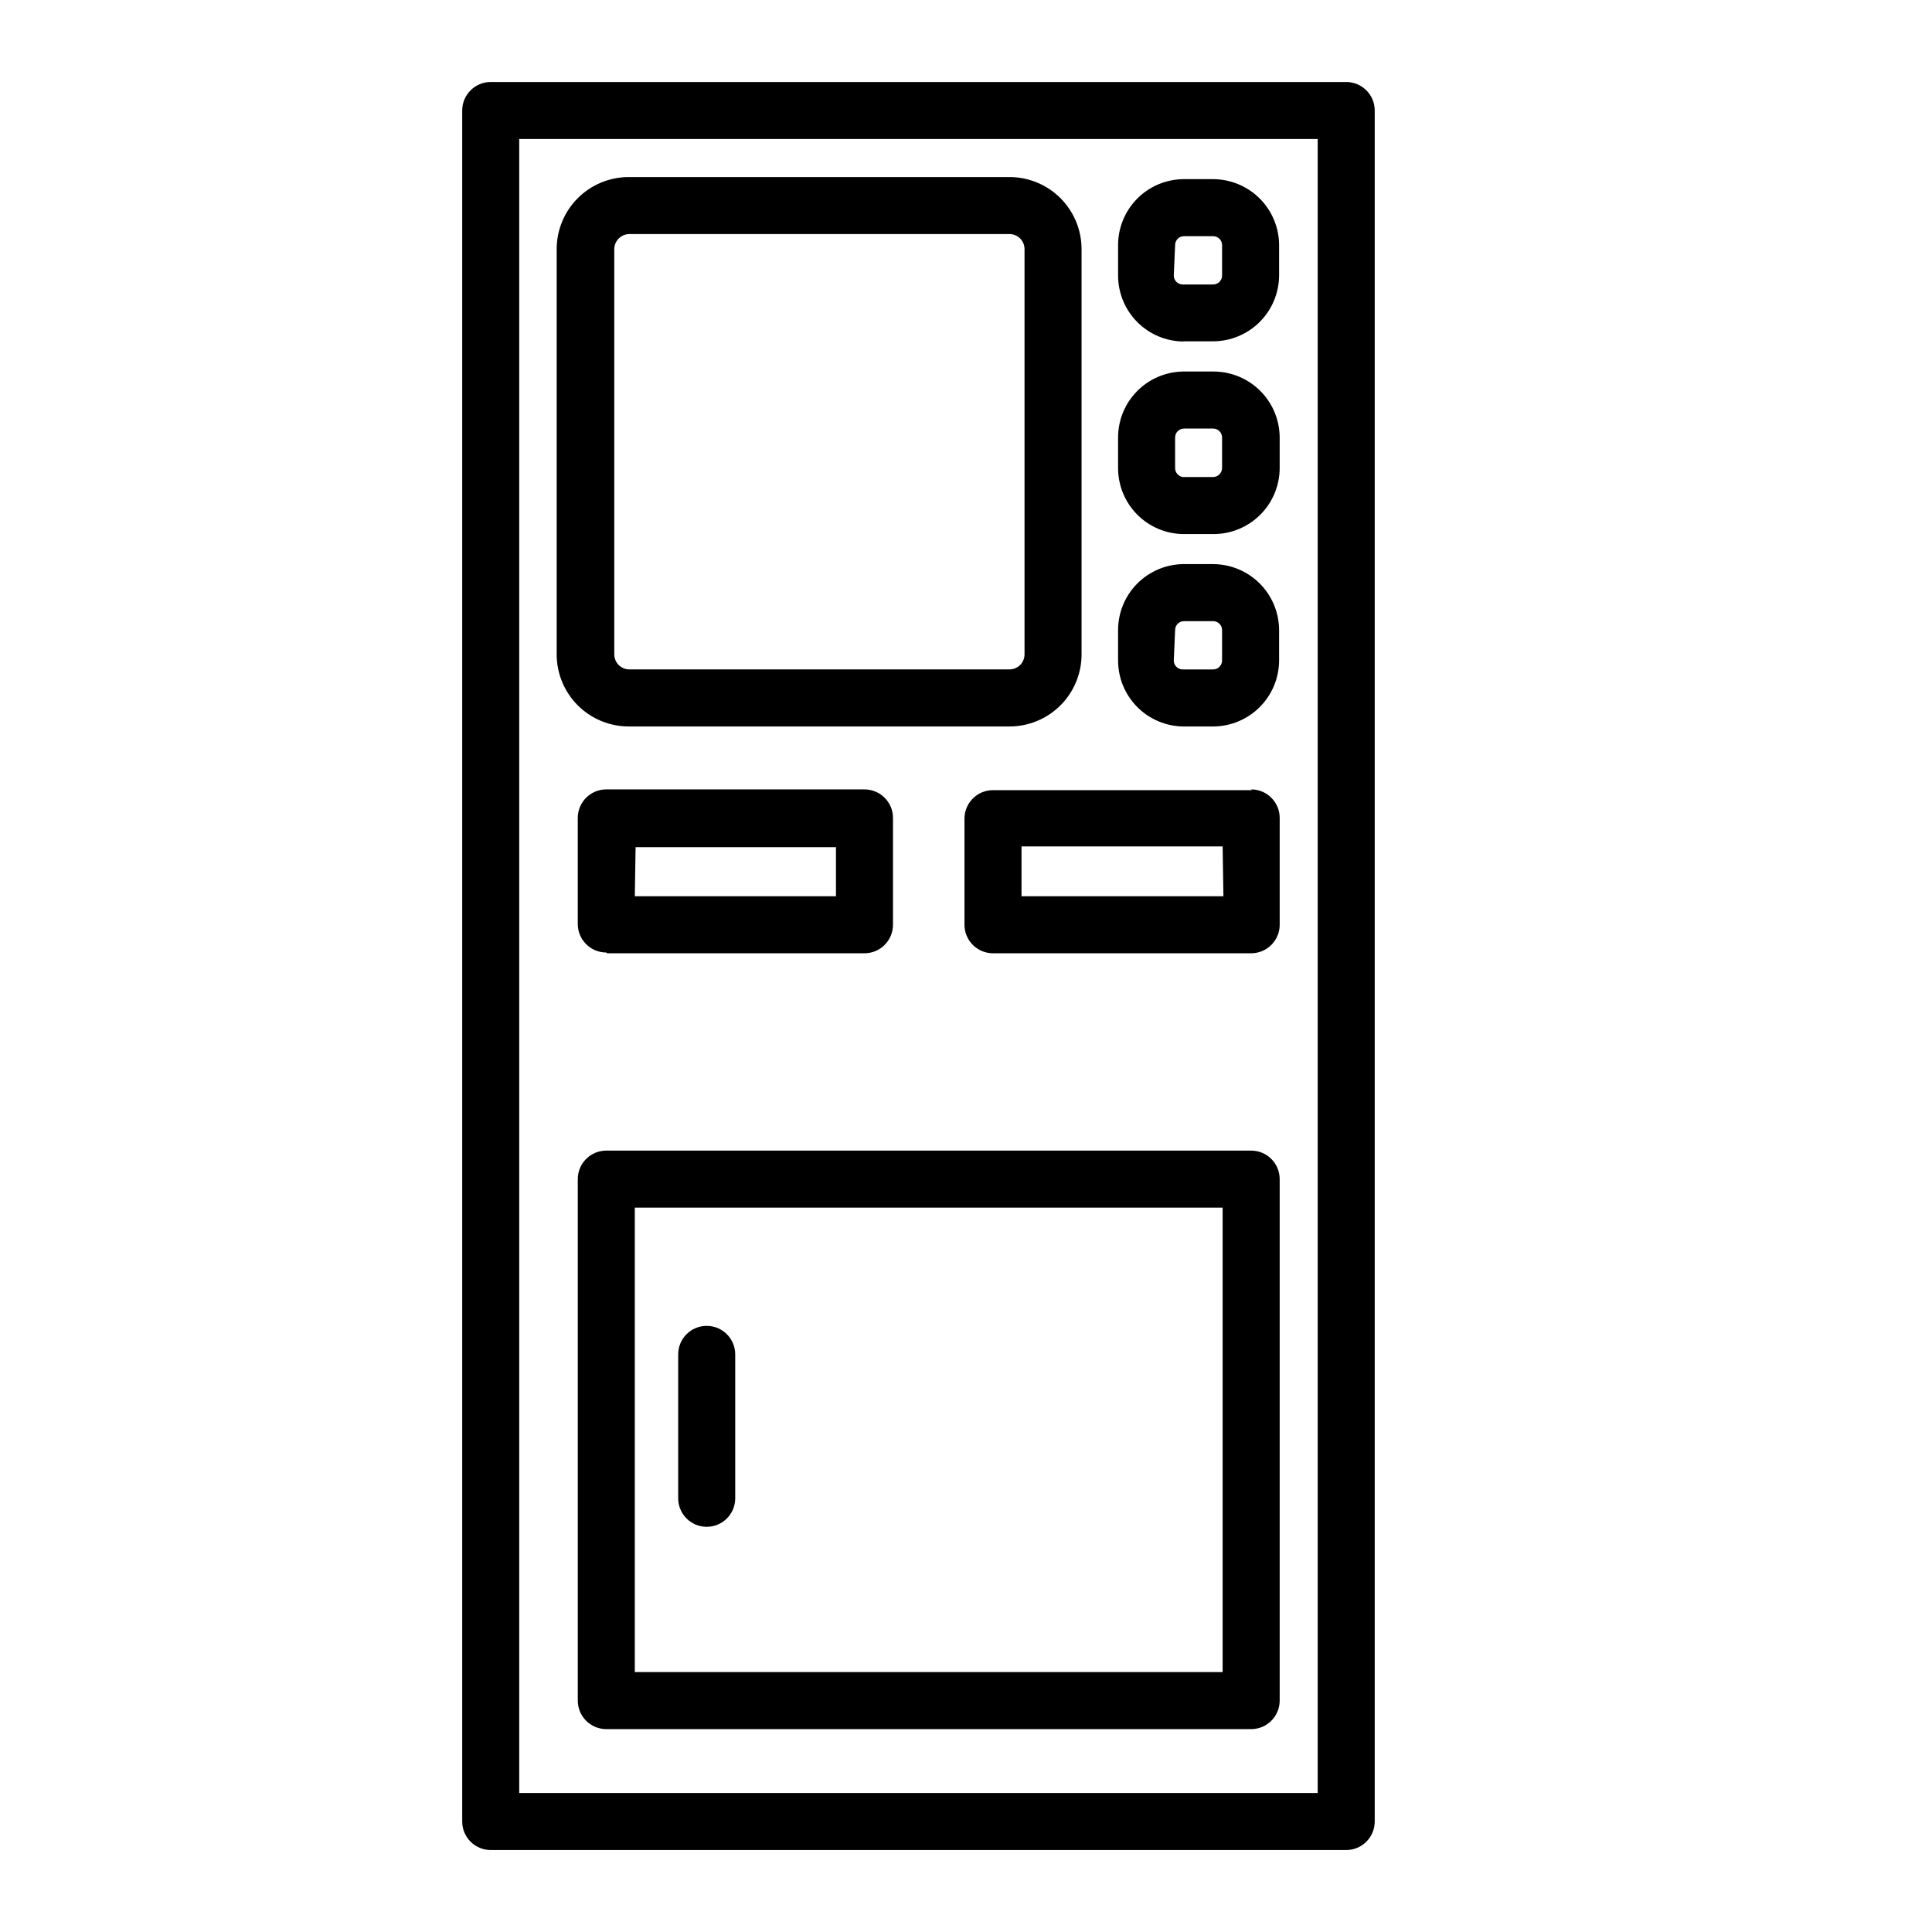 <?xml version="1.0" encoding="UTF-8"?>
<!-- Uploaded to: SVG Repo, www.svgrepo.com, Generator: SVG Repo Mixer Tools -->
<svg fill="#000000" width="800px" height="800px" version="1.1" viewBox="144 144 512 512" xmlns="http://www.w3.org/2000/svg">
 <path d="m500.76 165.73h-226.71c-4.176 0-7.559 3.383-7.559 7.559v453.43c0 4.176 3.383 7.559 7.559 7.559h226.71c4.172 0 7.555-3.383 7.555-7.559v-453.43c0-4.176-3.383-7.559-7.555-7.559zm-7.559 453.43h-211.6v-438.32h211.6zm-182.43-282.64h100.76c5.066 0 9.922-2.012 13.504-5.594 3.578-3.582 5.59-8.438 5.59-13.5v-107.41c0-5.09-2.031-9.969-5.644-13.555-3.613-3.586-8.508-5.578-13.602-5.539h-100.76c-5.062 0-9.918 2.012-13.5 5.594-3.582 3.578-5.594 8.438-5.594 13.5v107.41c0 5.09 2.035 9.969 5.648 13.555 3.613 3.586 8.508 5.578 13.598 5.539zm-3.981-126.51c0.027-2.188 1.793-3.953 3.981-3.981h100.76c1.055 0 2.07 0.422 2.816 1.168 0.746 0.746 1.164 1.758 1.164 2.812v107.41c0 1.055-0.418 2.066-1.164 2.812-0.746 0.746-1.762 1.164-2.816 1.164h-100.76c-2.199 0-3.981-1.781-3.981-3.977zm168.78 238.91h-170.89c-4.176 0-7.559 3.383-7.559 7.559v138.2c0 4.172 3.383 7.555 7.559 7.555h170.89c4.172 0 7.559-3.383 7.559-7.555v-138.2c0-4.176-3.387-7.559-7.559-7.559zm-7.559 138.2h-155.78v-123.08h155.78zm-10.43-352.67h7.91c4.633-0.012 9.074-1.859 12.348-5.133 3.277-3.277 5.121-7.715 5.137-12.348v-8.062c-0.027-4.621-1.879-9.047-5.152-12.312-3.273-3.266-7.707-5.106-12.332-5.117h-8.062 0.004c-4.574 0.09-8.934 1.973-12.137 5.242-3.199 3.269-4.996 7.664-4.992 12.238v8.062c0 4.602 1.812 9.016 5.047 12.289 3.234 3.273 7.629 5.141 12.23 5.191zm-2.164-25.492c0-1.309 1.059-2.367 2.367-2.367h7.707c1.309 0 2.371 1.059 2.371 2.367v8.062c0 0.629-0.25 1.23-0.695 1.672-0.445 0.445-1.047 0.695-1.676 0.695h-8.062 0.004c-1.309 0-2.367-1.059-2.367-2.367zm2.367 76.578h7.707c4.668 0.027 9.156-1.809 12.465-5.098 3.309-3.289 5.172-7.766 5.172-12.434v-8.012c0-4.664-1.863-9.141-5.172-12.43-3.309-3.293-7.797-5.129-12.465-5.102h-8.062 0.004c-4.586 0.094-8.949 1.98-12.152 5.262s-4.992 7.688-4.977 12.27v8.012c-0.016 4.609 1.793 9.039 5.031 12.324 3.234 3.285 7.637 5.156 12.246 5.207zm-2.367-25.543c-0.016-0.637 0.23-1.25 0.676-1.707 0.445-0.453 1.055-0.711 1.691-0.711h7.707c0.637 0 1.25 0.258 1.695 0.711 0.445 0.457 0.688 1.07 0.676 1.707v8.012c0 1.316-1.055 2.391-2.371 2.418h-8.062 0.004c-1.176-0.199-2.031-1.227-2.016-2.418zm2.367 76.527 7.707 0.004c4.633-0.016 9.074-1.859 12.348-5.137 3.277-3.273 5.121-7.715 5.137-12.348v-8.062 0.004c-0.016-4.633-1.859-9.074-5.137-12.348-3.273-3.277-7.715-5.121-12.348-5.137h-8.062 0.004c-4.574 0.094-8.934 1.977-12.137 5.246-3.199 3.266-4.996 7.66-4.992 12.238v8.062-0.004c0 4.602 1.812 9.02 5.047 12.293 3.234 3.273 7.629 5.137 12.23 5.191zm-2.367-25.539c0-1.309 1.059-2.367 2.367-2.367h7.707c1.309 0 2.371 1.059 2.371 2.367v8.062-0.004c0 0.629-0.25 1.23-0.695 1.676-0.445 0.445-1.047 0.691-1.676 0.691h-8.062 0.004c-1.309 0-2.367-1.059-2.367-2.367zm-150.54 85.648 68.215-0.004c4.176 0 7.559-3.383 7.559-7.555v-28.316c0-4.172-3.383-7.555-7.559-7.555h-68.414c-4.176 0-7.559 3.383-7.559 7.555v28.113c0 4.176 3.383 7.559 7.559 7.559zm7.559-28.113h53.102v13l-53.305-0.004zm163.34-15.113-68.621-0.004c-4.172 0-7.559 3.387-7.559 7.559v28.113c0 4.172 3.387 7.555 7.559 7.555h68.418c4.172 0 7.559-3.383 7.559-7.555v-28.316c0-4.172-3.387-7.555-7.559-7.555zm-7.559 28.113-53.504-0.004v-13.199h53.301zm-144.49 159.55v-38.141c0-4.172 3.383-7.555 7.555-7.555 4.176 0 7.559 3.383 7.559 7.555v38.141c0 4.172-3.383 7.555-7.559 7.555-4.172 0-7.555-3.383-7.555-7.555z"/>
</svg>